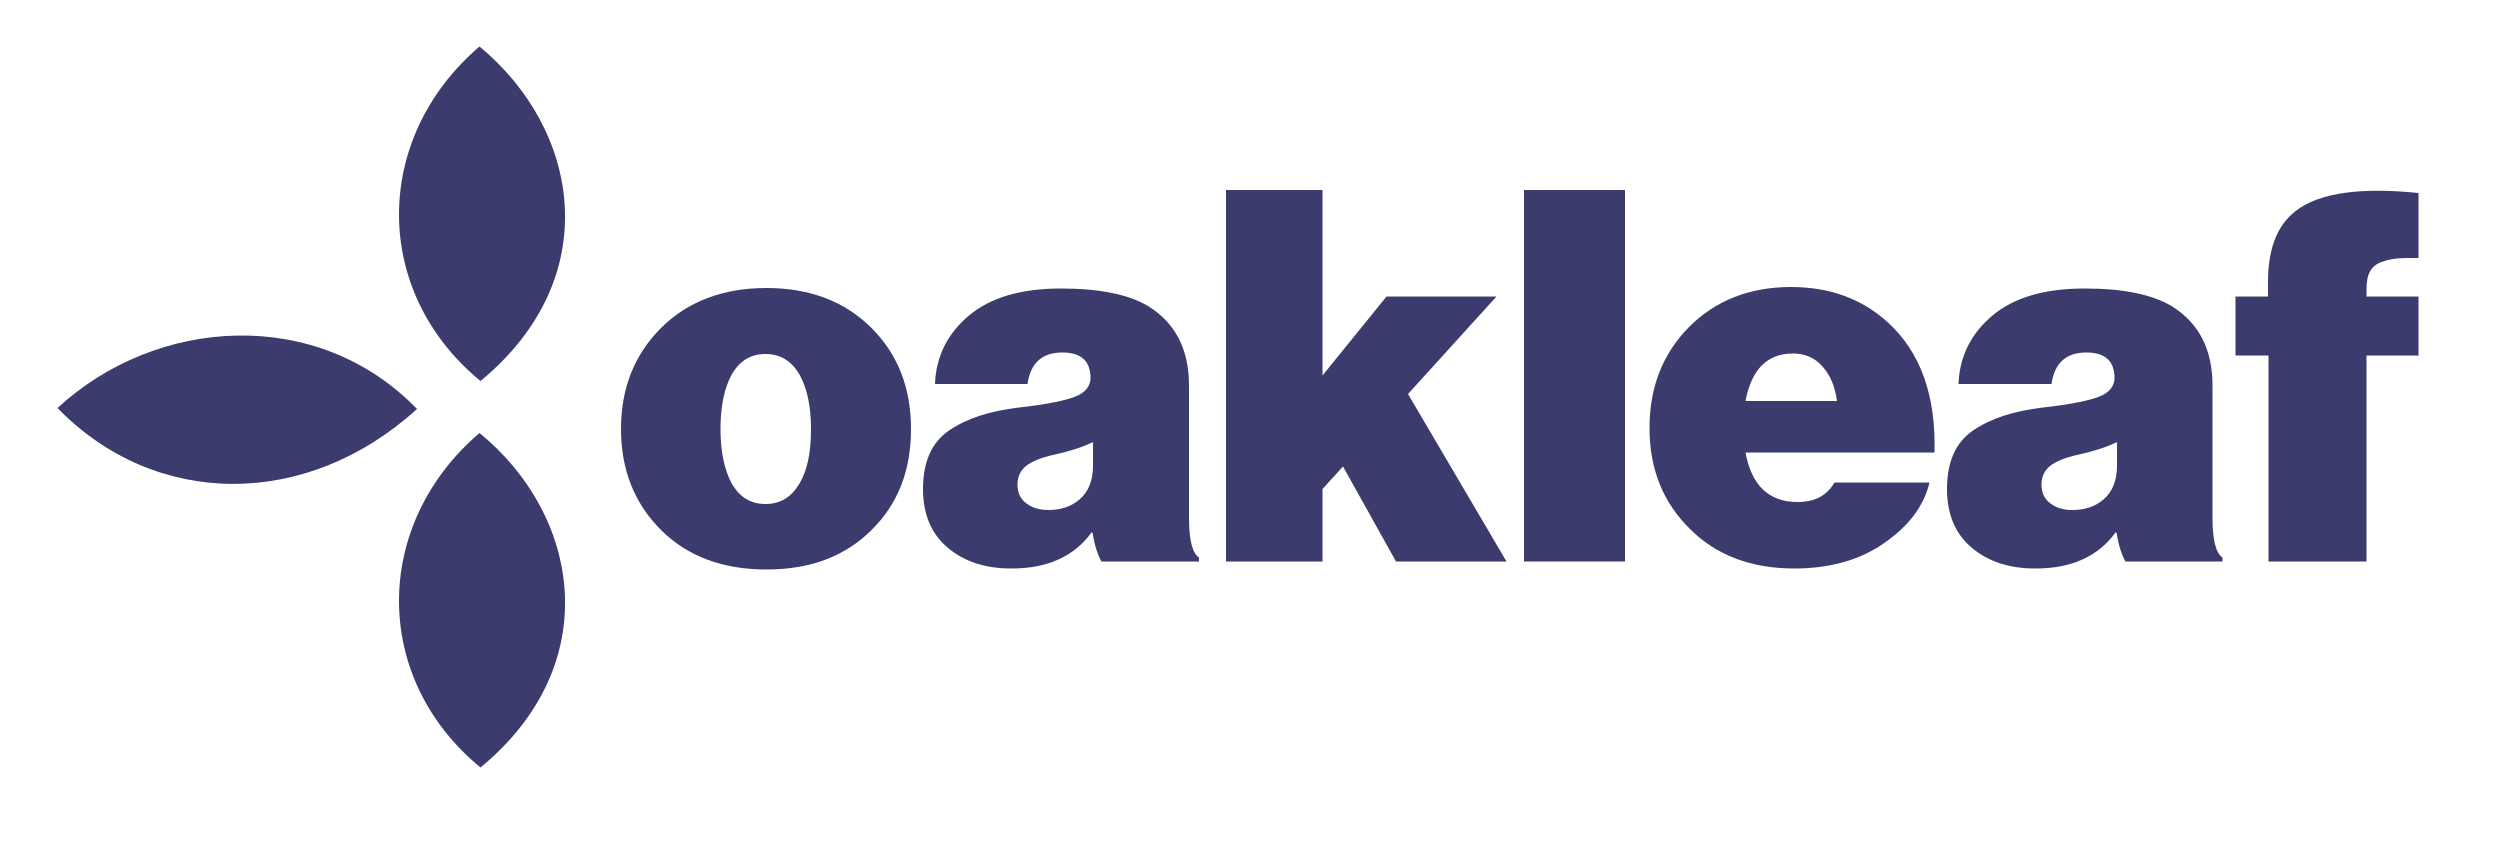<?xml version="1.0" encoding="utf-8"?>
<!-- Generator: Adobe Illustrator 25.4.1, SVG Export Plug-In . SVG Version: 6.00 Build 0)  -->
<svg version="1.1" id="Layer_1" xmlns="http://www.w3.org/2000/svg" xmlns:xlink="http://www.w3.org/1999/xlink" x="0px" y="0px"
	 viewBox="0 0 500 168.6" style="enable-background:new 0 0 500 168.6;" xml:space="preserve">
<style type="text/css">
	.st0{enable-background:new    ;}
	.st1{fill:#3C3B6E;}
</style>
<g>
	<g class="st0">
		<path class="st1" d="M174.3,106c-5.3,5.3-12.3,7.9-21,7.9s-15.8-2.6-21.1-7.9s-8-12-8-20.2s2.7-14.9,8-20.2s12.4-8,21.1-8
			s15.7,2.7,21,8s7.9,12,7.9,20.2C182.2,94.1,179.6,100.8,174.3,106z M153.1,100.8c3,0,5.2-1.4,6.8-4.1s2.3-6.3,2.3-10.9
			s-0.8-8.2-2.3-10.9c-1.6-2.7-3.8-4.1-6.8-4.1c-2.9,0-5.1,1.3-6.7,4c-1.5,2.7-2.3,6.3-2.3,11c0,4.6,0.8,8.3,2.3,11
			C148,99.5,150.2,100.8,153.1,100.8z"/>
		<path class="st1" d="M220.3,112.3c-0.8-1.4-1.4-3.3-1.8-5.8h-0.2c-3.5,4.8-8.8,7.2-16,7.2c-5.3,0-9.5-1.4-12.8-4.2
			c-3.3-2.8-4.9-6.7-4.9-11.7c0-5.4,1.7-9.3,5.2-11.7c3.5-2.4,8.1-3.9,14-4.6c5.5-0.6,9.3-1.4,11.3-2.2c2-0.8,3-2.1,3-3.7
			c0-3.4-1.9-5.1-5.6-5.1c-4.1,0-6.4,2.1-7,6.3H187c0.2-5.5,2.5-10.1,6.8-13.7c4.3-3.6,10.4-5.4,18.4-5.4c7.8,0,13.5,1.2,17.4,3.5
			c5.5,3.4,8.2,8.7,8.2,15.9v26.5c0,4.4,0.7,7.1,2,7.9v0.8L220.3,112.3L220.3,112.3z M209.7,102c2.5,0,4.6-0.7,6.3-2.2
			s2.6-3.7,2.6-6.7v-4.7c-2,1-4.5,1.8-7.6,2.5c-2.8,0.6-4.7,1.4-5.8,2.3s-1.7,2.1-1.7,3.7c0,1.7,0.6,2.9,1.8,3.8
			C206.5,101.6,208,102,209.7,102z"/>
		<path class="st1" d="M279.2,112.3l-10.6-19l-4.1,4.5v14.5h-19.3V38h19.3v37.1l12.8-15.8h22l-17.7,19.5l19.7,33.5H279.2z"/>
		<path class="st1" d="M304.8,112.3V38H325v74.3H304.8z"/>
		<path class="st1" d="M358.9,113.7c-8.6,0-15.6-2.6-20.9-7.9c-5.4-5.3-8.1-12-8.1-20.2c0-8.1,2.6-14.8,7.9-20.2
			c5.3-5.3,12.1-8,20.4-8c7.8,0,14.3,2.4,19.5,7.2c6.4,5.9,9.5,14.5,9.2,25.9h-37.8c1.2,6.6,4.7,9.9,10.4,9.9c3.5,0,5.9-1.3,7.4-3.9
			h19c-1.2,5-4.5,9.2-10.1,12.8C371.2,112.2,365.5,113.7,358.9,113.7z M358.6,70.7c-5.2,0-8.3,3.2-9.5,9.5h18.3c-0.4-3-1.4-5.3-3-7
			C362.9,71.5,360.9,70.7,358.6,70.7z"/>
		<path class="st1" d="M425.1,112.3c-0.8-1.4-1.4-3.3-1.8-5.8h-0.2c-3.5,4.8-8.8,7.2-16,7.2c-5.3,0-9.5-1.4-12.8-4.2
			c-3.3-2.8-4.9-6.7-4.9-11.7c0-5.4,1.7-9.3,5.2-11.7c3.5-2.4,8.1-3.9,14-4.6c5.5-0.6,9.3-1.4,11.3-2.2c2-0.8,3-2.1,3-3.7
			c0-3.4-1.9-5.1-5.6-5.1c-4.1,0-6.4,2.1-7,6.3h-18.6c0.2-5.5,2.5-10.1,6.8-13.7c4.3-3.6,10.4-5.4,18.4-5.4c7.8,0,13.5,1.2,17.4,3.5
			c5.5,3.4,8.2,8.7,8.2,15.9v26.5c0,4.4,0.7,7.1,2,7.9v0.8L425.1,112.3L425.1,112.3z M414.5,102c2.5,0,4.6-0.7,6.3-2.2
			c1.7-1.5,2.6-3.7,2.6-6.7v-4.7c-2,1-4.5,1.8-7.6,2.5c-2.8,0.6-4.7,1.4-5.8,2.3c-1.1,0.9-1.7,2.1-1.7,3.7c0,1.7,0.6,2.9,1.8,3.8
			C411.3,101.6,412.7,102,414.5,102z"/>
		<path class="st1" d="M447.1,71.1V59.3h6.5v-2.9c0-6,1.5-10.5,4.6-13.4c4.4-4.2,12.9-5.7,25.5-4.4v13c-1.9,0-3.3,0-4.3,0.1
			s-2,0.3-3.1,0.7s-1.8,1-2.3,1.9s-0.7,2.1-0.7,3.6v1.4h10.4v11.8h-10.4v41.2h-19.6V71.1H447.1z"/>
	</g>
</g>
<path class="st1" d="M96.1,76.2C74.4,58.4,74.4,27.7,95.9,9.3C116,25.9,121.2,55.5,96.1,76.2z"/>
<path class="st1" d="M83.4,81.8c-22.1,20.1-52.4,19.9-71.9-0.2C31.3,63.3,63.5,61.2,83.4,81.8z"/>
<path class="st1" d="M96.1,153.5c-21.7-17.8-21.7-48.5-0.2-66.9C116,103,121.2,132.8,96.1,153.5z"/>
</svg>
